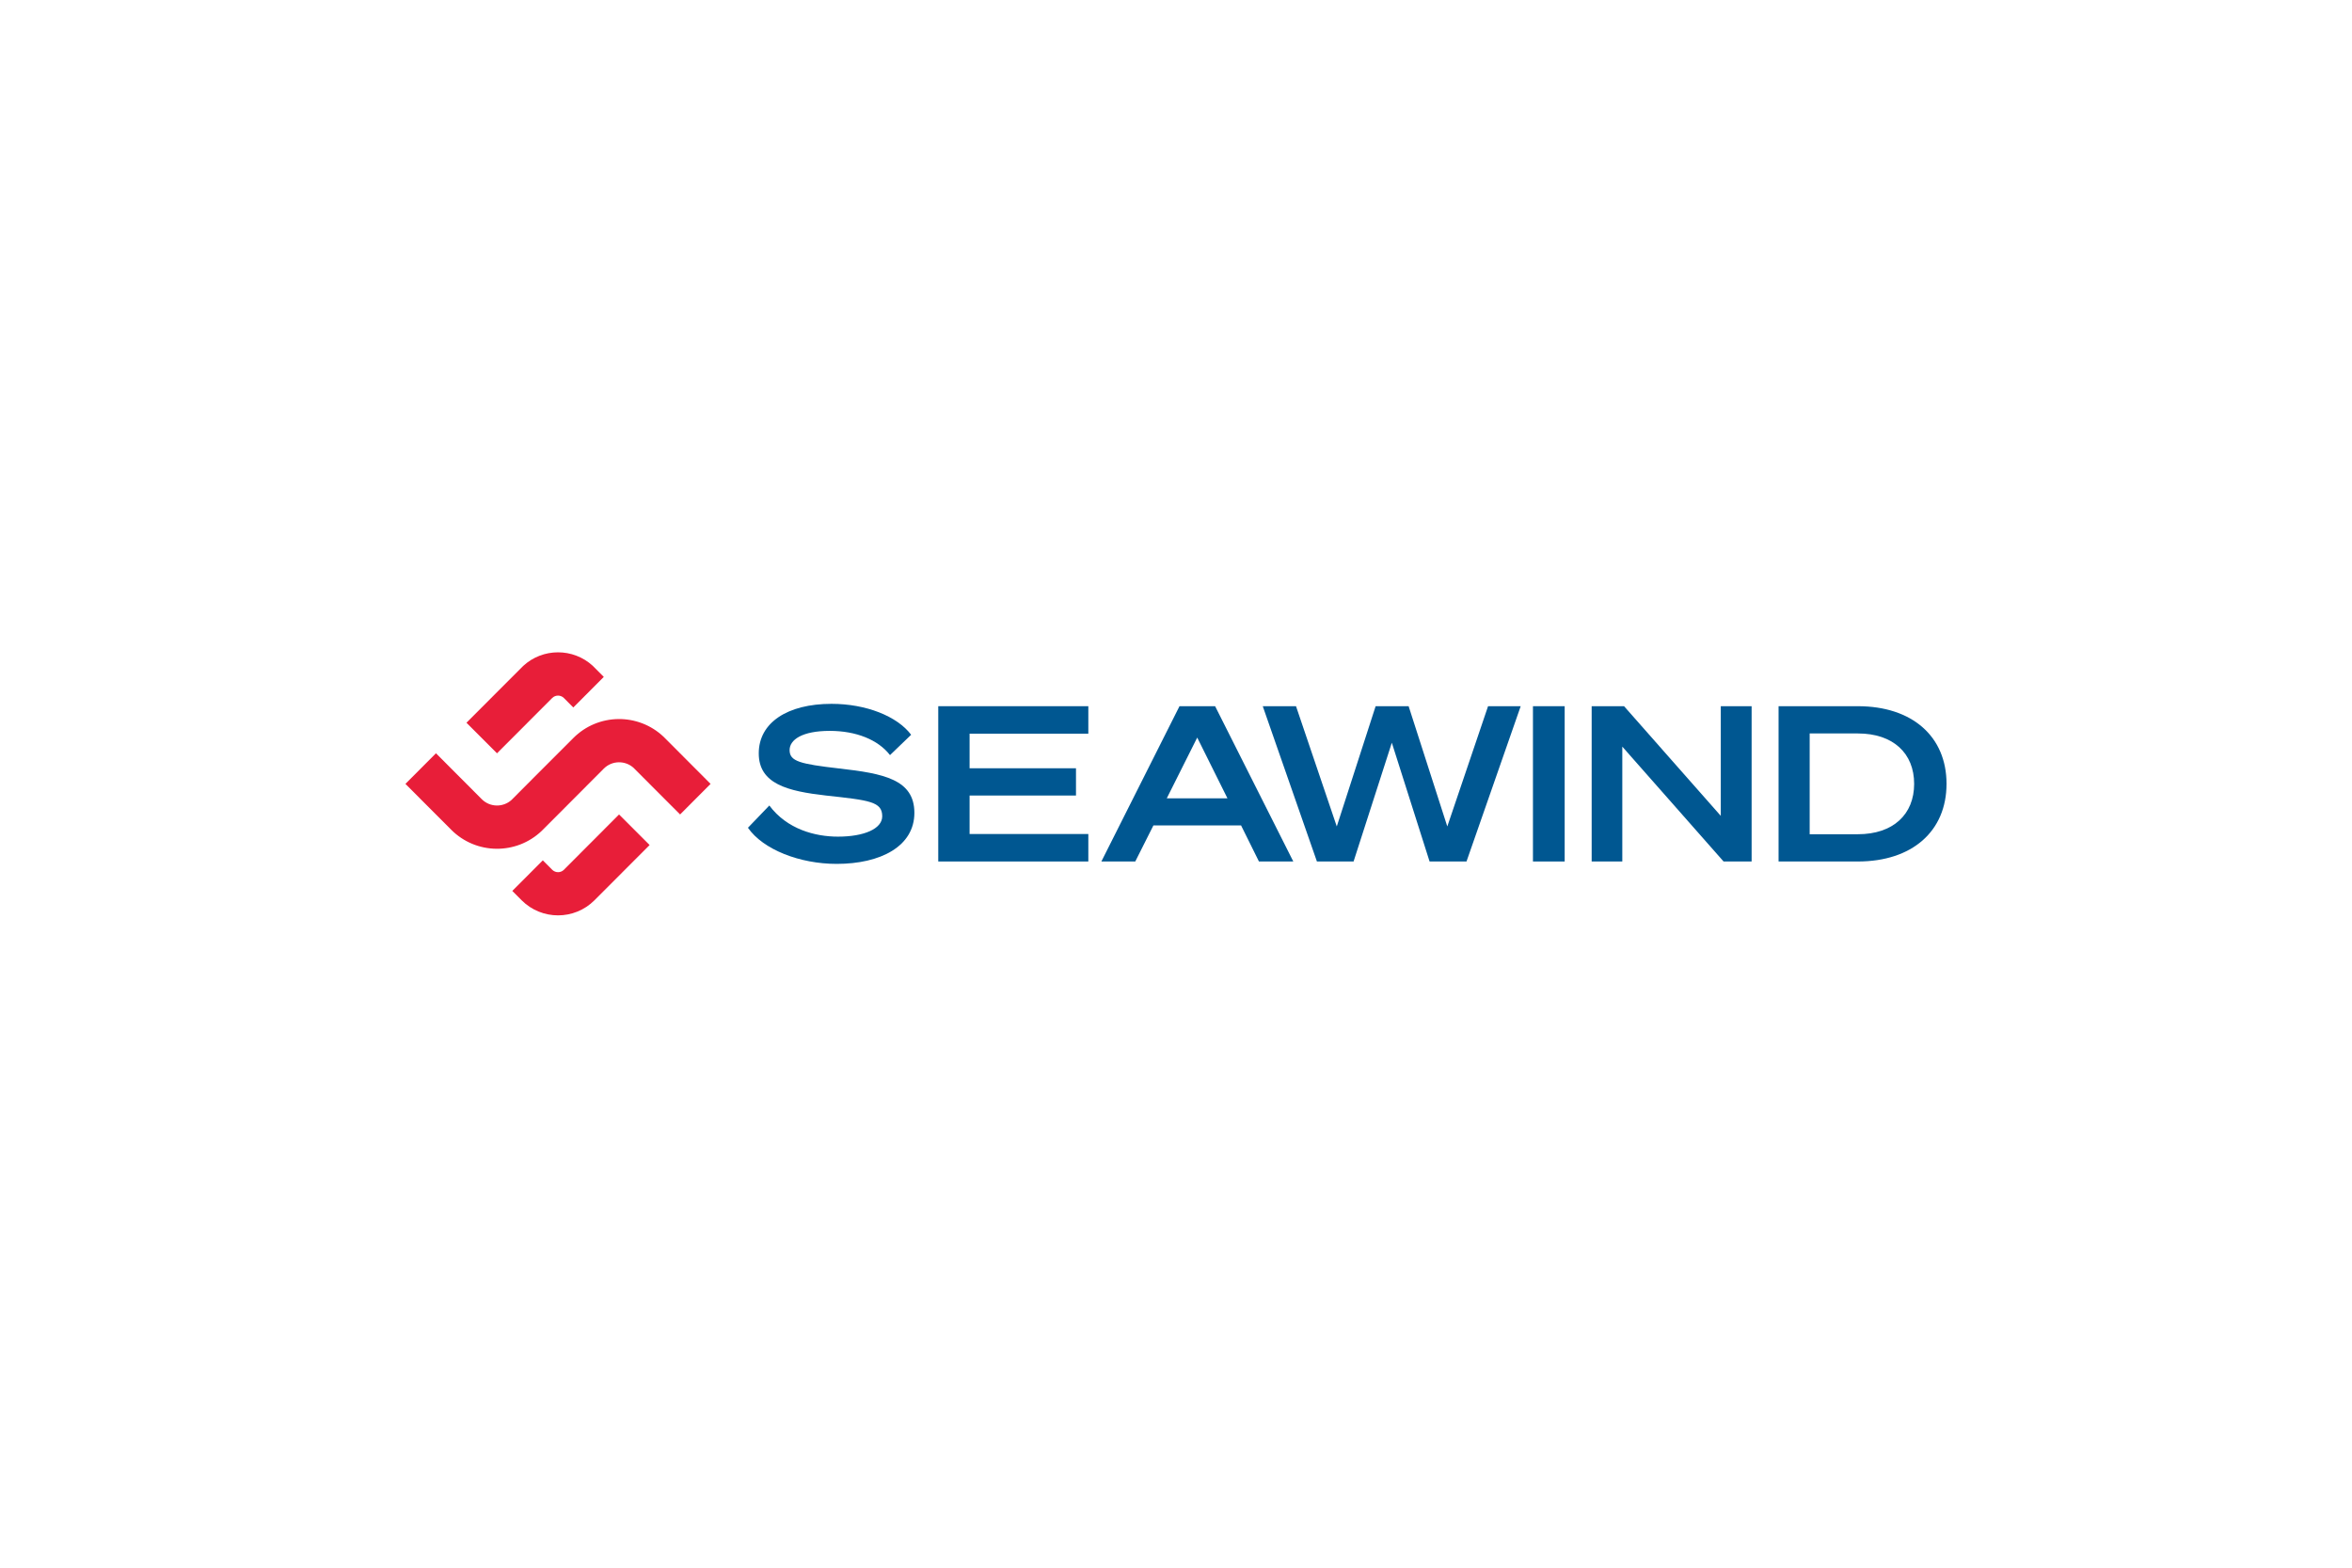 <svg xmlns="http://www.w3.org/2000/svg" xmlns:xlink="http://www.w3.org/1999/xlink" width="210px" height="140px" viewBox="0 0 210 140"><g id="surface1"><path style=" stroke:none;fill-rule:nonzero;fill:rgb(0%,34.118%,56.863%);fill-opacity:1;" d="M 68.691 71.934 C 70.27 74.055 72.777 74.715 74.82 74.715 C 77.133 74.715 78.77 74.02 78.77 72.898 C 78.77 71.586 77.633 71.469 73.742 71.043 C 70.348 70.656 67.746 70.02 67.746 67.277 C 67.746 64.535 70.309 62.855 74.242 62.855 C 77.324 62.855 80.102 63.957 81.352 65.617 L 79.465 67.434 C 78.402 66.059 76.438 65.27 74.086 65.27 C 71.621 65.27 70.5 66.059 70.5 66.988 C 70.5 67.992 71.426 68.223 74.934 68.629 C 78.867 69.074 81.641 69.598 81.641 72.59 C 81.641 75.582 78.617 77.148 74.703 77.148 C 71.406 77.148 68.133 75.871 66.781 73.922 Z M 68.691 71.934 "></path><path style=" stroke:none;fill-rule:nonzero;fill:rgb(0%,34.118%,56.863%);fill-opacity:1;" d="M 97.172 63.066 L 97.172 65.52 L 86.57 65.52 L 86.57 68.609 L 96.07 68.609 L 96.07 71.043 L 86.57 71.043 L 86.57 74.48 L 97.172 74.48 L 97.172 76.934 L 83.773 76.934 L 83.773 63.066 Z M 97.172 63.066 "></path><path style=" stroke:none;fill-rule:nonzero;fill:rgb(0%,34.118%,56.863%);fill-opacity:1;" d="M 108.492 63.066 L 115.473 76.934 L 112.406 76.934 L 110.809 73.711 L 102.984 73.711 L 101.363 76.934 L 98.336 76.934 L 105.312 63.066 Z M 104.176 71.293 L 109.594 71.293 L 106.895 65.867 Z M 104.176 71.293 "></path><path style=" stroke:none;fill-rule:nonzero;fill:rgb(0%,34.118%,56.863%);fill-opacity:1;" d="M 125.77 63.066 L 129.223 73.805 L 132.863 63.066 L 135.777 63.066 L 130.938 76.934 L 127.641 76.934 L 124.27 66.328 L 120.855 76.934 L 117.582 76.934 L 112.746 63.066 L 115.715 63.066 L 119.355 73.805 L 122.824 63.066 L 125.773 63.066 Z M 125.77 63.066 "></path><path style=" stroke:none;fill-rule:nonzero;fill:rgb(0%,34.118%,56.863%);fill-opacity:1;" d="M 139.703 76.934 L 136.871 76.934 L 136.871 63.066 L 139.703 63.066 Z M 139.703 76.934 "></path><path style=" stroke:none;fill-rule:nonzero;fill:rgb(0%,34.118%,56.863%);fill-opacity:1;" d="M 156.395 76.934 L 153.891 76.934 L 144.848 66.676 L 144.848 76.934 L 142.113 76.934 L 142.113 63.066 L 145.004 63.066 L 153.641 72.859 L 153.641 63.066 L 156.395 63.066 Z M 156.395 76.934 "></path><path style=" stroke:none;fill-rule:nonzero;fill:rgb(0%,34.118%,56.863%);fill-opacity:1;" d="M 158.801 63.066 L 165.875 63.066 C 170.734 63.066 173.797 65.77 173.797 70 C 173.797 74.23 170.73 76.934 165.875 76.934 L 158.801 76.934 Z M 165.879 74.5 C 169.039 74.5 170.906 72.723 170.906 70 C 170.906 67.277 169.039 65.5 165.879 65.5 L 161.578 65.5 L 161.578 74.504 L 165.879 74.504 Z M 165.879 74.5 "></path><path style=" stroke:none;fill-rule:nonzero;fill:rgb(90.98%,11.765%,22.353%);fill-opacity:1;" d="M 52.922 59.457 L 53.91 60.449 L 51.188 63.18 L 50.348 62.336 C 50.059 62.047 49.59 62.047 49.301 62.336 L 44.375 67.273 L 41.648 64.543 L 46.711 59.473 C 48.457 57.855 51.164 57.848 52.922 59.457 Z M 52.922 59.457 "></path><path style=" stroke:none;fill-rule:nonzero;fill:rgb(90.98%,11.765%,22.353%);fill-opacity:1;" d="M 55.273 72.734 L 58 75.465 L 53.078 80.398 C 51.281 82.195 48.367 82.195 46.574 80.398 L 45.742 79.562 L 48.465 76.832 L 49.277 77.645 C 49.285 77.652 49.293 77.664 49.305 77.672 C 49.312 77.68 49.32 77.691 49.332 77.699 C 49.609 77.949 50.035 77.953 50.316 77.703 C 50.328 77.691 50.34 77.684 50.352 77.672 C 50.363 77.66 50.371 77.648 50.383 77.637 L 55.277 72.73 Z M 55.273 72.734 "></path><path style=" stroke:none;fill-rule:nonzero;fill:rgb(90.98%,11.765%,22.353%);fill-opacity:1;" d="M 51.188 65.91 L 47.695 69.406 L 45.812 71.297 L 45.672 71.438 C 44.914 72.121 43.746 72.102 43.016 71.371 L 38.926 67.27 L 36.199 70.004 L 40.289 74.102 C 42.512 76.328 46.094 76.363 48.359 74.207 L 50.422 72.141 L 53.91 68.641 C 54.648 67.902 55.836 67.887 56.594 68.594 L 56.684 68.688 L 60.723 72.734 L 63.445 70.004 L 59.258 65.805 C 56.992 63.648 53.41 63.684 51.188 65.91 Z M 51.188 65.91 "></path></g></svg>